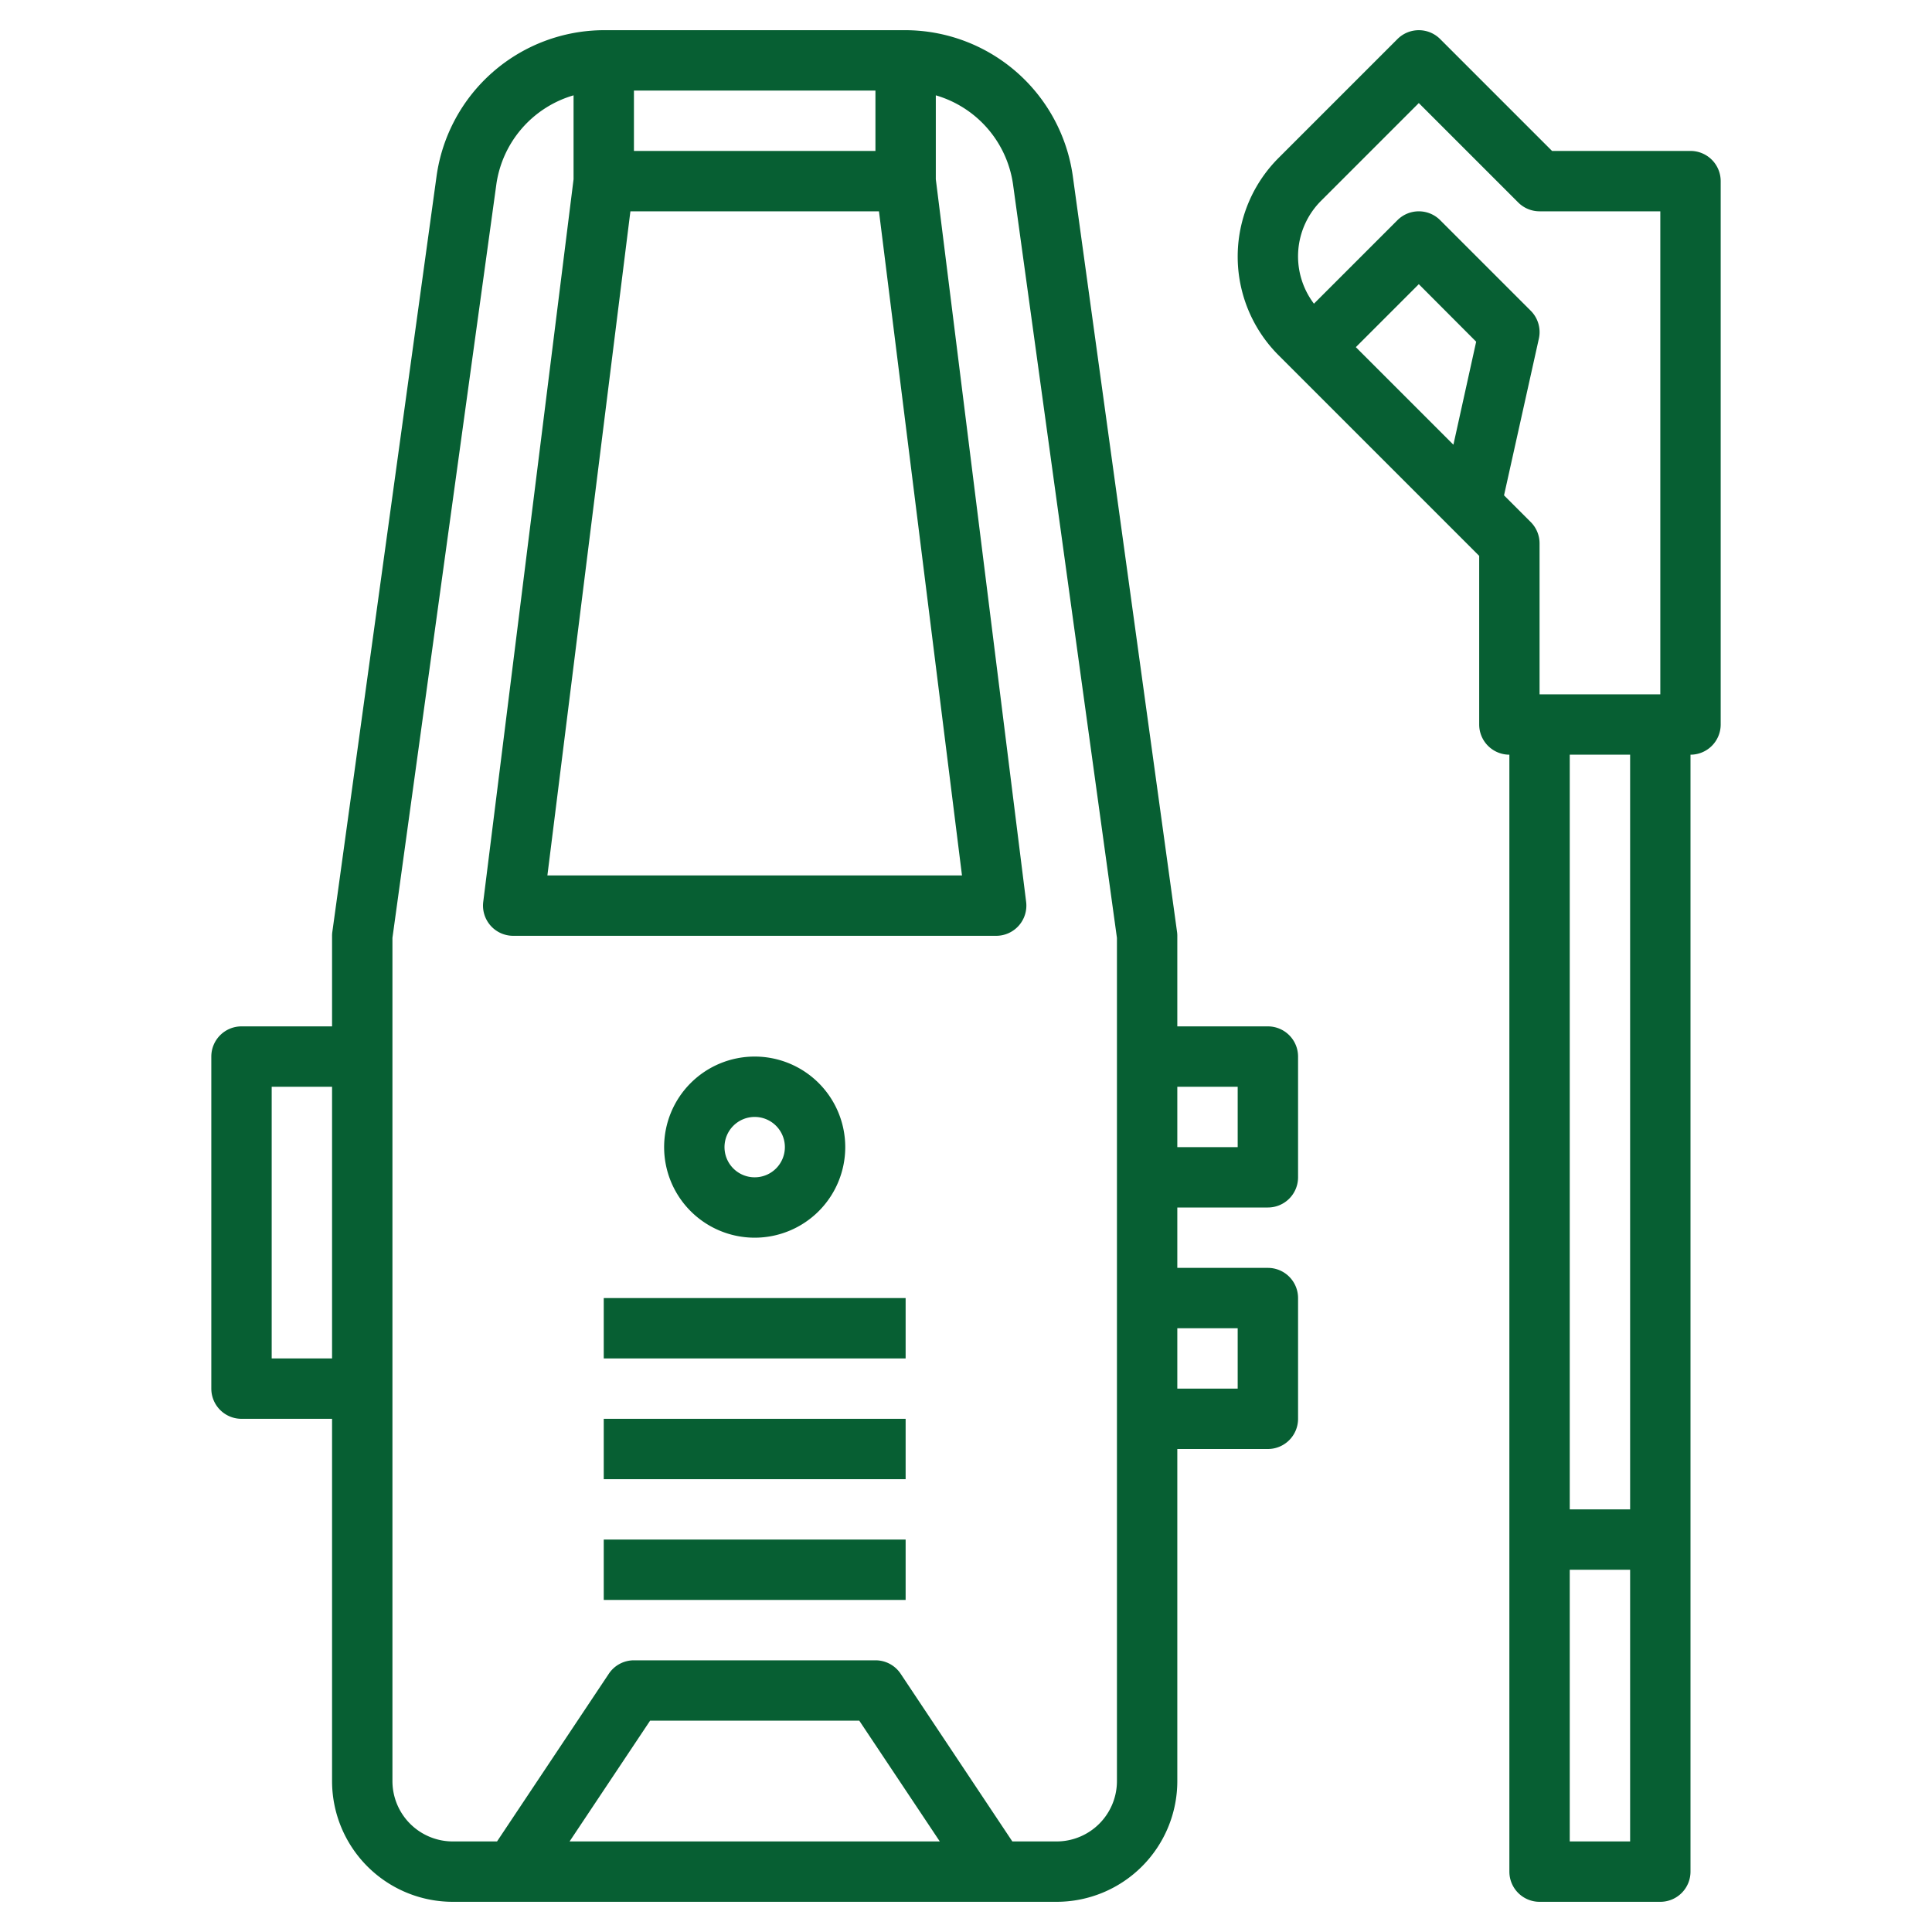 <svg fill="#075f33" xmlns="http://www.w3.org/2000/svg" data-name="Layer 3" viewBox="0 0 64 64" id="pressure-washer"><path d="M25,41a3,3,0,1,0-3-3A3,3,0,0,0,25,41Zm0-4a1,1,0,1,1-1,1A1,1,0,0,1,25,37Z"></path><rect width="10" height="2" x="20" y="43"></rect><rect width="10" height="2" x="20" y="47"></rect><rect width="10" height="2" x="20" y="51"></rect><path d="M42 40a1 1 0 001-1V35a1 1 0 00-1-1H39V31a.9.9 0 00-.01-.137L35.537 5.826A5.612 5.612 0 0030 1H20a5.612 5.612 0 00-5.537 4.826L11.01 30.863A.9.9 0 0011 31v3H8a1 1 0 00-1 1V46a1 1 0 001 1h3V59a4 4 0 004 4H35a4 4 0 004-4V48h3a1 1 0 001-1V43a1 1 0 00-1-1H39V40zM9 45V36h2v9zM29 5H21V3h8zM20.883 7h8.234l2.75 22H18.133zM18.868 61l2.667-4h6.93l2.667 4zM37 59a2 2 0 01-2 2H33.535l-3.7-5.555A1 1 0 0029 55H21a1 1 0 00-.832.445L16.465 61H15a2 2 0 01-2-2V31.069L16.443 6.1A3.6 3.6 0 0119 3.158v2.78L16.008 29.876A1 1 0 0017 31H33a1 1 0 00.992-1.124L31 5.938V3.158A3.6 3.6 0 0133.557 6.1L37 31.069zm4-23v2H39V36zm0 8v2H39V44zM51 63h4a1 1 0 001-1V25a1 1 0 001-1V6a1 1 0 00-1-1H51.414L47.707 1.293a1 1 0 00-1.414 0L42.354 5.232a4.621 4.621 0 000 6.536L49 18.414V24a1 1 0 001 1V62A1 1 0 0051 63zm1-2V52h2v9zM48.146 14.732L44.914 11.5 47 9.414l1.9 1.905zm1.677 1.677l1.154-5.192a1 1 0 00-.27-.924l-3-3a1 1 0 00-1.414 0L43.526 10.06a2.6 2.6 0 01.242-3.414L47 3.414l3.293 3.293A1 1 0 0051 7h4V23H51V18a1 1 0 00-.293-.707zM54 25V50H52V25z"></path></svg>